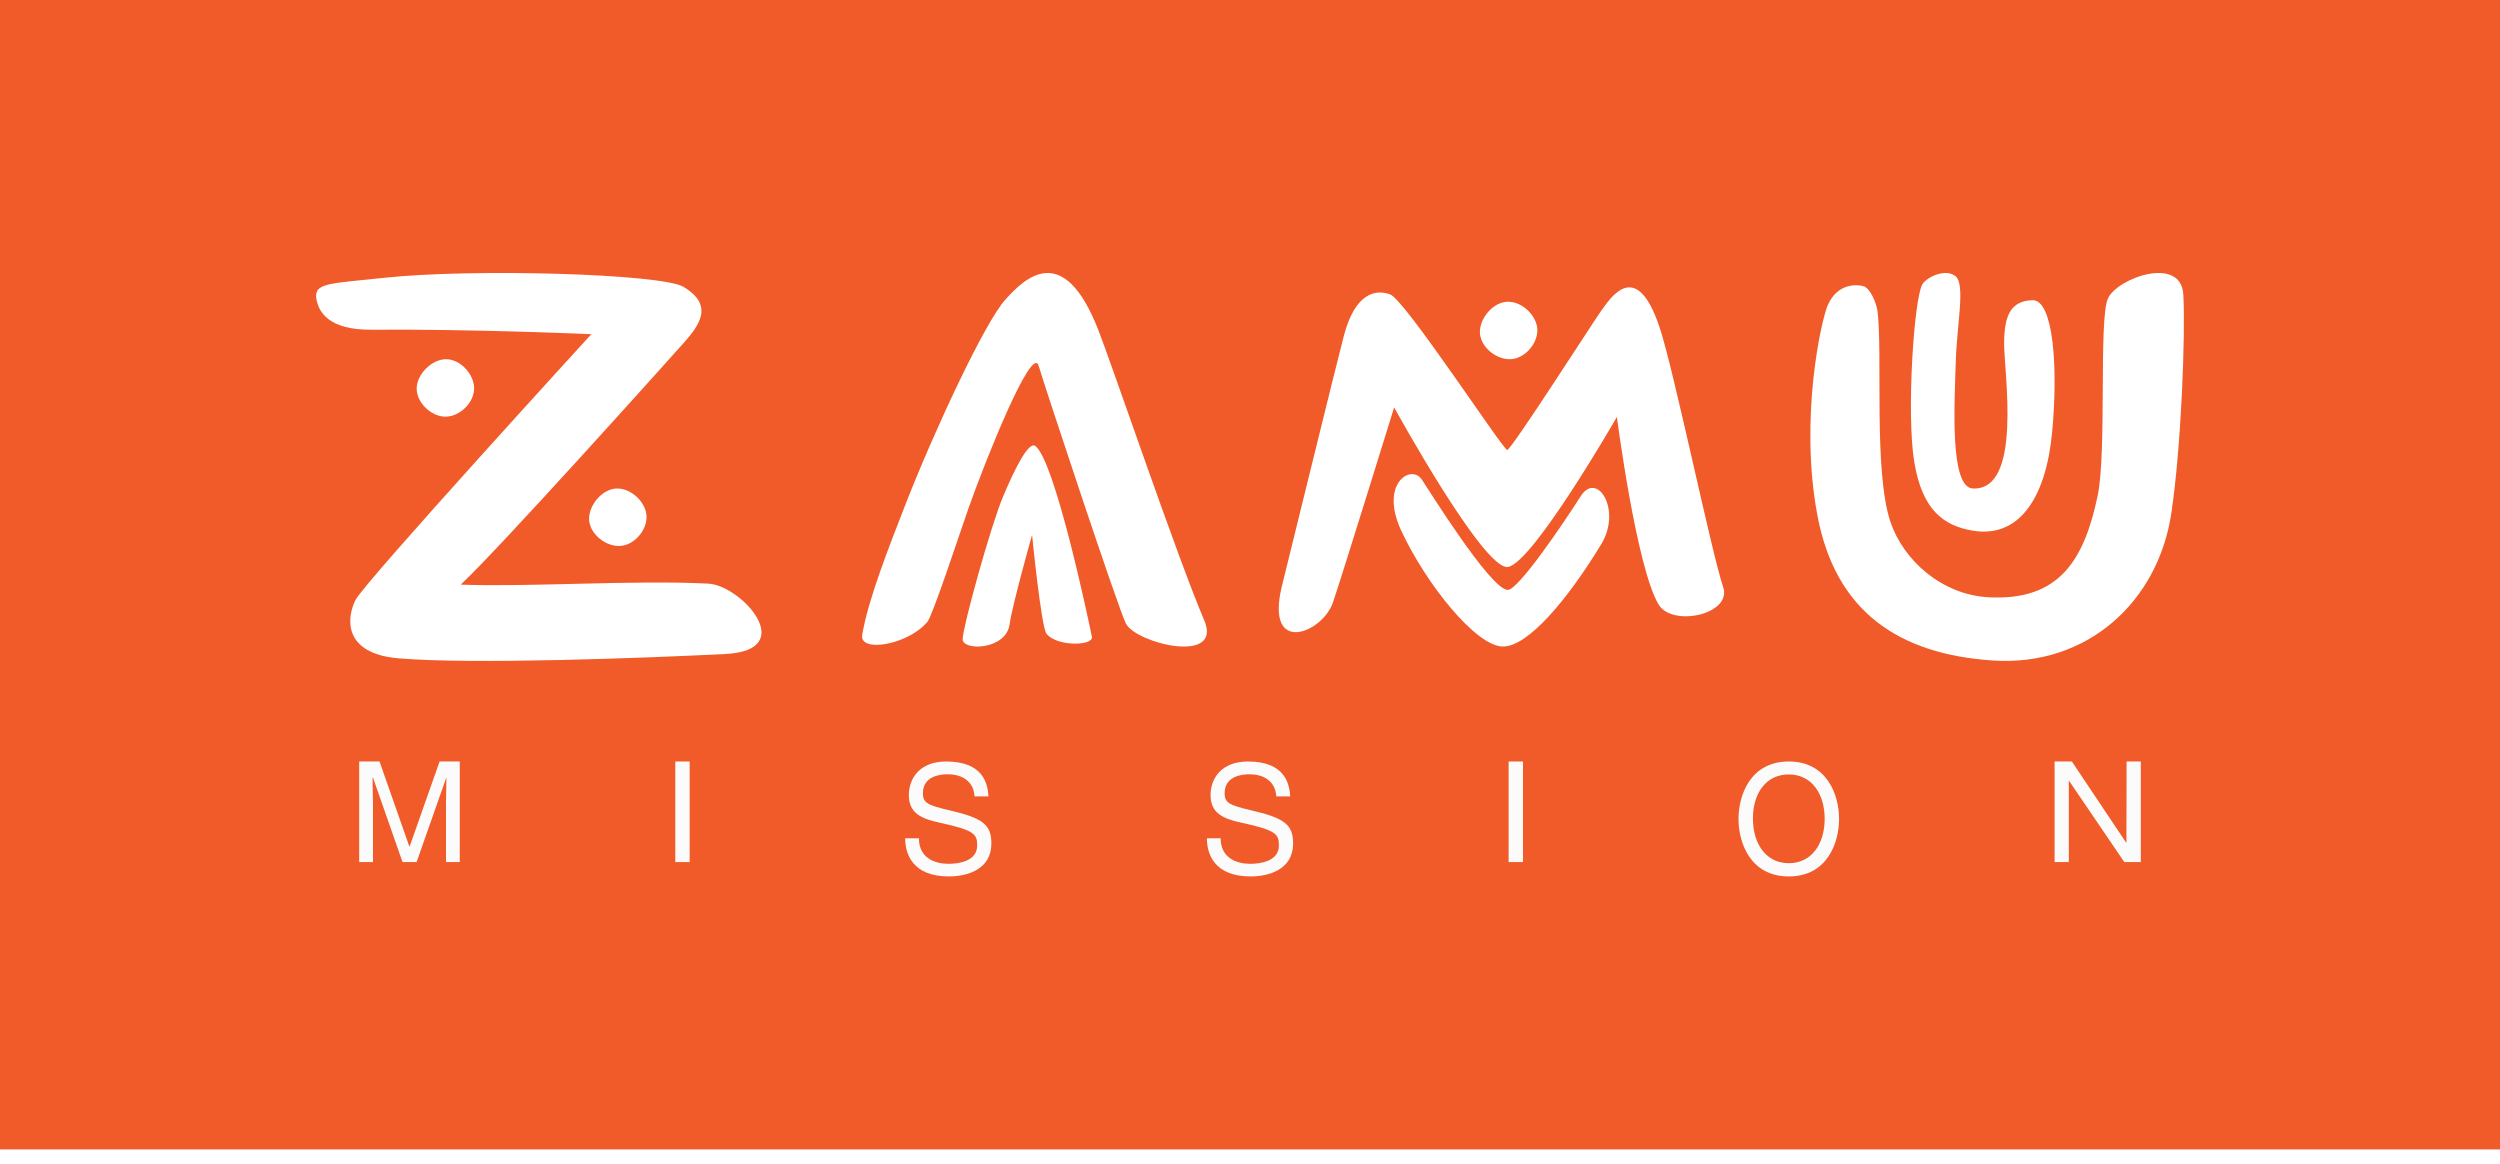 <svg width="174" height="81" viewBox="0 0 174 81" fill="none" xmlns="http://www.w3.org/2000/svg">
<g filter="url(#filter0_b_2418_40301)">
<rect width="174" height="80" fill="#F15A29"/>
</g>
<path d="M26.415 53L28.49 58.916H28.51L30.596 53H32V60H31.04V55.869C31.04 55.662 31.071 54.775 31.071 54.124H31.061L28.996 60H28.015L25.96 54.124H25.929C25.929 54.765 25.96 55.662 25.96 55.869V60H25V53H26.415Z" fill="#FBFBFB"/>
<path d="M48 60H47V53H48V60Z" fill="#FBFBFB"/>
<path d="M67.83 55.442C67.766 54.264 66.808 53.889 65.968 53.889C65.319 53.889 64.234 54.071 64.234 55.217C64.234 55.87 64.543 56.041 66.117 56.406C68.425 56.941 69 57.412 69 58.708C69 60.497 67.351 61 66.043 61C63.511 61 63 59.436 63 58.344H63.957C63.957 59.726 65.075 60.122 66.021 60.122C66.755 60.122 68.011 59.929 68.011 58.847C68.011 58.055 67.83 57.787 65.415 57.262C64.085 56.984 63.255 56.566 63.255 55.345C63.255 54.167 64.021 53 65.851 53C68.479 53 68.745 54.596 68.798 55.431H67.83V55.442Z" fill="#FBFBFB"/>
<path d="M88.83 55.442C88.766 54.264 87.808 53.889 86.968 53.889C86.319 53.889 85.234 54.071 85.234 55.217C85.234 55.87 85.543 56.041 87.117 56.406C89.425 56.941 90 57.412 90 58.708C90 60.497 88.351 61 87.043 61C84.511 61 84 59.436 84 58.344H84.957C84.957 59.726 86.075 60.122 87.021 60.122C87.755 60.122 89.011 59.929 89.011 58.847C89.011 58.055 88.83 57.787 86.415 57.262C85.085 56.984 84.255 56.566 84.255 55.345C84.255 54.167 85.021 53 86.851 53C89.479 53 89.745 54.596 89.798 55.431H88.83V55.442Z" fill="#FBFBFB"/>
<path d="M106 60H105V53H106V60Z" fill="#FBFBFB"/>
<path d="M124.5 61C121.812 61 121 58.641 121 57C121 55.359 121.812 53 124.5 53C127.188 53 128 55.359 128 57C128 58.641 127.188 61 124.5 61ZM124.5 53.901C122.938 53.901 122.004 55.177 122.004 56.968C122.004 58.759 122.938 60.078 124.5 60.078C126.062 60.078 126.996 58.78 126.996 56.989C126.996 55.209 126.062 53.901 124.5 53.901Z" fill="#FBFBFB"/>
<path d="M148.011 53H149V60H147.851L144.011 54.351H143.989V60H143V53H144.202L147.979 58.649H148L148.011 53Z" fill="#FBFBFB"/>
<path d="M41.157 23.259C41.157 23.259 33.009 22.896 25.826 22.948C22.95 22.969 22.169 21.764 22.017 20.788C21.844 19.678 22.95 19.74 26.737 19.335C32.911 18.671 46.029 19.055 47.559 19.958C49.784 21.276 48.601 22.73 47.516 23.945C46.431 25.159 34.799 38.137 32.065 40.691C36.893 40.867 44.044 40.359 49.285 40.618C51.596 40.733 55.675 45.259 50.478 45.519C44.912 45.799 32.889 46.256 27.735 45.82C23.873 45.487 24.111 43.027 24.741 41.76C25.392 40.494 41.157 23.259 41.157 23.259Z" fill="white"/>
<path d="M60.009 44.198C60.403 41.775 61.876 38.046 63.028 35.089C65.076 29.845 68.576 22.387 69.973 20.851C71.36 19.316 74.017 16.746 76.449 22.982C77.441 25.521 81.954 38.819 83.811 43.164C85.134 46.267 79.116 44.794 78.37 43.415C77.9 42.558 72.747 27.004 72.288 25.458C71.83 23.922 68.576 32.05 67.391 35.424C66.698 37.419 64.916 42.819 64.553 43.269C63.22 44.888 59.806 45.452 60.009 44.198Z" fill="white"/>
<path d="M71.832 37.228C71.832 37.228 72.468 43.645 72.835 44.109C73.547 45.016 76.125 44.964 75.995 44.315C75.683 42.78 73.418 32.118 72.069 31.047C71.606 30.676 70.646 32.571 69.793 34.611C68.941 36.651 67 43.666 67 44.49C67 45.314 70.009 45.252 70.268 43.46C70.419 42.244 71.832 37.228 71.832 37.228Z" fill="white"/>
<path d="M89.228 40.76C89.852 38.249 93.007 25.361 93.534 23.365C94.309 20.425 95.709 20.103 96.753 20.489C97.798 20.875 104.612 31.317 104.903 31.317C105.183 31.317 110.954 22.303 111.438 21.637C112.041 20.822 113.86 17.839 115.508 22.786C116.509 25.79 119.114 38.442 119.932 40.856C120.578 42.756 116.401 43.668 115.443 42.08C113.893 39.515 112.536 29.02 112.536 29.02C112.536 29.02 106.647 39.268 104.935 39.461C103.234 39.654 97.033 28.355 97.033 28.355C97.033 28.355 93.394 40.116 92.77 41.94C92.027 44.086 88.011 45.675 89.228 40.76Z" fill="white"/>
<path d="M107 22.989C107 22.006 105.98 21 104.96 21C103.951 21 103 22.117 103 23.101C103 24.084 104.054 25 105.063 25C106.072 25.011 107 23.972 107 22.989Z" fill="white"/>
<path d="M32.989 27.221C33.111 26.239 32.213 25.128 31.216 25.01C30.207 24.891 29.133 25.894 29.011 26.865C28.889 27.846 29.82 28.871 30.828 28.99C31.825 29.108 32.867 28.192 32.989 27.221Z" fill="white"/>
<path d="M45 35.984C45 35.003 43.981 34 42.961 34C41.942 34 41 35.121 41 36.102C41 37.084 42.053 38 43.072 38C44.091 38 45 36.965 45 35.984Z" fill="white"/>
<path d="M98.944 33.354C99.263 33.803 103.692 40.989 104.928 41.06C105.659 41.101 108.873 36.334 110.016 34.538C111.159 32.742 112.9 35.487 111.447 37.876C109.109 41.724 106.359 45 104.609 45C102.744 45 99.263 40.672 97.512 36.906C96.019 33.66 98.192 32.292 98.944 33.354Z" fill="white"/>
<path d="M130.674 21.651C131.047 24.613 130.388 32.814 131.575 36.321C132.464 38.968 135.122 41.404 138.439 41.572C143.272 41.813 145.041 39.062 145.996 34.505C146.644 31.417 146.062 22.218 146.71 20.78C147.358 19.341 151.807 17.756 151.96 20.507C152.114 23.258 151.818 31.071 151.126 35.712C150.203 41.887 145.271 46.402 138.714 45.972C132.157 45.541 127.741 42.569 126.489 35.859C125.226 29.16 126.753 22.26 127.225 21.21C127.884 19.751 129.136 19.782 129.664 19.908C130.191 20.024 130.608 21.158 130.674 21.651Z" fill="white"/>
<path d="M133.799 19.784C133.21 20.763 132.682 28.805 133.23 32.139C133.779 35.472 135.241 36.59 137.313 36.936C140.553 37.47 142.402 34.621 142.828 30.091C143.255 25.58 142.92 20.832 141.447 20.892C139.974 20.951 139.487 21.901 139.487 23.928C139.487 25.956 140.777 34.176 137.303 33.998C135.688 33.919 136.034 28.073 136.125 25.086C136.196 22.633 136.795 19.843 136.125 19.24C135.445 18.646 134.104 19.279 133.799 19.784Z" fill="white"/>
<defs>
<filter id="filter0_b_2418_40301" x="-14" y="-14" width="202" height="108" filterUnits="userSpaceOnUse" color-interpolation-filters="sRGB">
<feFlood flood-opacity="0" result="BackgroundImageFix"/>
<feGaussianBlur in="BackgroundImageFix" stdDeviation="7"/>
<feComposite in2="SourceAlpha" operator="in" result="effect1_backgroundBlur_2418_40301"/>
<feBlend mode="normal" in="SourceGraphic" in2="effect1_backgroundBlur_2418_40301" result="shape"/>
</filter>
</defs>
</svg>
